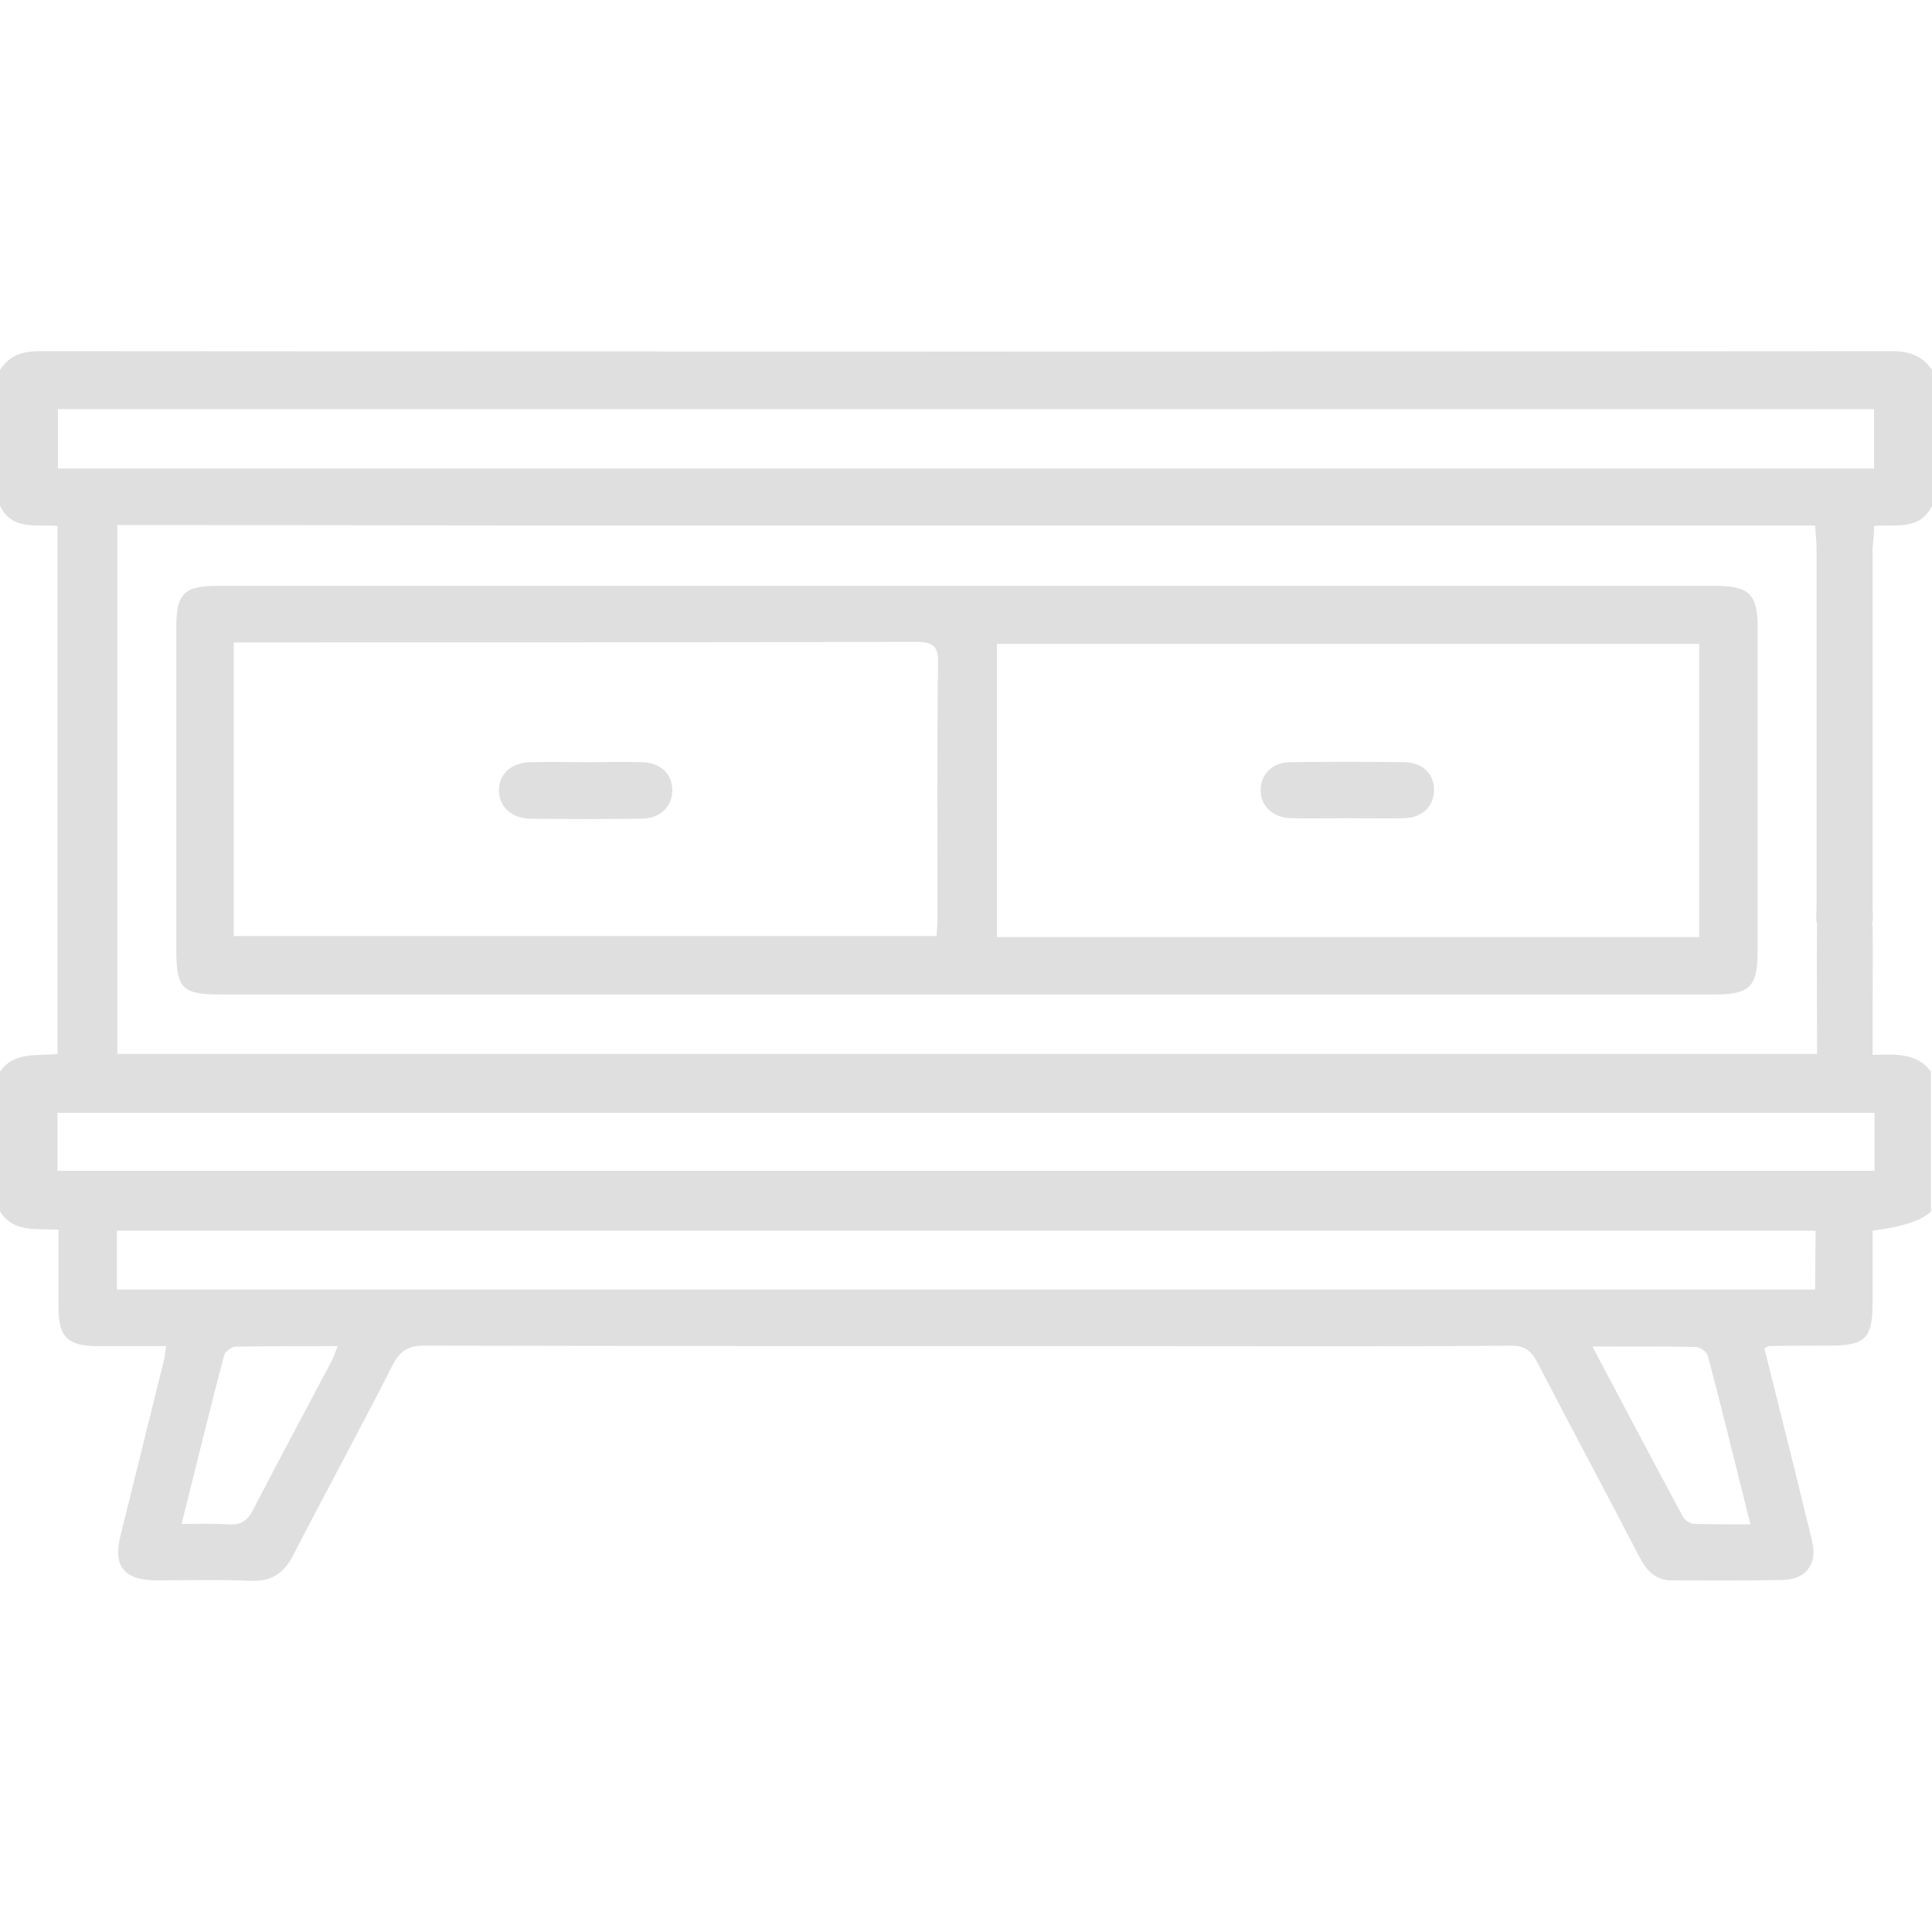 <?xml version="1.0" encoding="utf-8"?>
<!-- Generator: Adobe Illustrator 27.8.0, SVG Export Plug-In . SVG Version: 6.00 Build 0)  -->
<svg version="1.1" id="Calque_2_00000128443155181050540580000014918007006755309218_"
	 xmlns="http://www.w3.org/2000/svg" xmlns:xlink="http://www.w3.org/1999/xlink" x="0px" y="0px" viewBox="0 0 400 400"
	 style="enable-background:new 0 0 400 400;" xml:space="preserve">
<style type="text/css">
	.st0{fill:#DFDFDF;}
</style>
<g id="Calque_1-2">
	<g>
		<path class="st0" d="M388,108.9c4.5-0.4,9.5,1,12-4.2V76.6c-2-3-4.8-3.9-8.3-3.9c-127.8,0.1-255.6,0.1-383.4,0
			c-3.6,0-6.3,0.8-8.3,3.9v28.1c2.5,5.2,7.4,3.8,11.9,4.2v109.3c-4.1,0.5-9-0.6-11.9,3.7v28.9c2.8,4.5,7.6,3.5,12.1,3.8
			c0,5.7,0,11,0,16.3c0.1,5.9,1.9,7.7,7.7,7.8c4.8,0,9.6,0,14.6,0c-0.2,1.4-0.3,2.3-0.5,3.1c-3,12.1-6,24.2-9,36.3
			c-1.5,6.2,0.8,9,7.3,9.1c6.6,0,13.3-0.2,19.9,0.1c4.2,0.1,6.7-1.6,8.6-5.3c6.8-13.2,13.9-26.2,20.6-39.4c1.5-2.9,3.2-4,6.5-4
			c46.7,0.1,93.4,0.1,140.1,0.1c0.6,0,1.2,0,1.8,0h6.9c19.9,0,62.4,0.1,76.2-0.1c2.7,0,4.1,0.9,5.4,3.3c7,13.5,14.2,26.9,21.2,40.4
			c1.5,2.9,3.3,4.9,6.8,4.9c7.7,0,15.4,0.1,23-0.1c4.7-0.1,7.1-3.3,6-7.9c-0.7-3.2-1.6-6.3-2.3-9.5c-2.5-10.2-5.1-20.4-7.6-30.5
			c0.5-0.3,0.8-0.5,1-0.5c4.2-0.1,8.3-0.1,12.5-0.1c7.4,0,8.9-1.5,8.9-8.9v-14.9c6.3-0.8,10.4-2.2,12.1-4v-28.9
			c-2.9-4-7.4-3.6-12.1-3.5V208c0-5.3,0.1-10.7,0-16c0-0.3,0-0.5-0.1-0.7c0.3-1.1,0.1-2.6,0.1-3.8c0-16.3,0-58,0-74.2
			C387.9,111.8,388,110.4,388,108.9L388,108.9L388,108.9z M68.6,281.9c-5.4,10.2-10.9,20.4-16.2,30.7c-1.2,2.3-2.6,3.2-5.1,3
			c-3-0.2-6-0.1-9.7-0.1c3-12,5.8-23.5,8.8-34.9c0.2-0.8,1.6-1.8,2.4-1.8c6.9-0.1,13.8-0.1,21.1-0.1C69.4,280,69.1,281,68.6,281.9
			L68.6,281.9L68.6,281.9z M350.7,315.5c-0.8,0-1.9-0.8-2.3-1.5c-6.1-11.4-12.2-22.9-18.7-35.2c7.7,0,14.6-0.1,21.5,0.1
			c0.8,0,2.2,1,2.4,1.8c3,11.4,5.8,22.9,8.8,34.9C358.2,315.6,354.4,315.6,350.7,315.5L350.7,315.5L350.7,315.5z M375.8,267H236.7
			c-0.9,0-1.8,0-2.6,0h-2.8c-0.7,0-1.3,0-2,0H24.2v-12.2h351.7L375.8,267L375.8,267z M388.1,230.4v12H11.9v-12H388.1L388.1,230.4z
			 M117.5,108.8c0.8,0,1.5,0,2.3,0h7.9c0.7,0,1.4,0,2.1,0h246c0.1,1.8,0.3,3.3,0.3,4.8c0,16.3,0,58,0,74.2c0,1.1-0.2,2.5,0.1,3.5
			c0,0.2,0,0.4,0,0.6c-0.1,7.3,0,14.6,0,21.9v4.4H24.3V108.7L117.5,108.8L117.5,108.8z M383,97c-84.6,0-169.3,0-253.9,0H128
			c-23.7,0-87.4,0-111.1,0H12V84.7h376v12.3L383,97L383,97z"/>
		<path class="st0" d="M36.5,129.8c0,22.3,0,44.5,0,66.8c0,8.1,1.2,9.3,9.3,9.3H355c7.3,0,8.9-1.6,8.9-9V130c0-7-1.7-8.7-8.8-8.7H45
			C38.1,121.3,36.5,122.9,36.5,129.8L36.5,129.8L36.5,129.8z M206.4,133.3h145.4V194H206.4L206.4,133.3L206.4,133.3L206.4,133.3z
			 M48.4,133h4.2c45.7,0,91.4,0,137.1-0.1c3.7,0,4.6,1,4.5,4.6c-0.2,17.4-0.1,34.9-0.1,52.3c0,1.3-0.1,2.5-0.2,4H48.4L48.4,133
			L48.4,133z"/>
		<path class="st0" d="M290.6,157.8c-7.8-0.1-15.6-0.1-23.4,0c-3.7,0-6.1,2.4-6.2,5.6c-0.1,3.4,2.5,5.9,6.3,6c3.9,0.1,7.8,0,11.7,0
			s7.8,0.1,11.7,0c3.9-0.1,6.3-2.6,6.2-6.1C296.8,160.1,294.4,157.8,290.6,157.8L290.6,157.8L290.6,157.8z"/>
		<path class="st0" d="M132.8,157.8c-3.8-0.1-7.5,0-11.3,0s-7.8-0.1-11.7,0c-3.9,0.1-6.5,2.4-6.5,5.8s2.6,5.8,6.4,5.9
			c7.7,0.1,15.4,0.1,23,0c4,0,6.4-2.4,6.5-5.8C139.2,160.2,136.8,157.9,132.8,157.8L132.8,157.8L132.8,157.8z"/>
	</g>
</g>
</svg>
